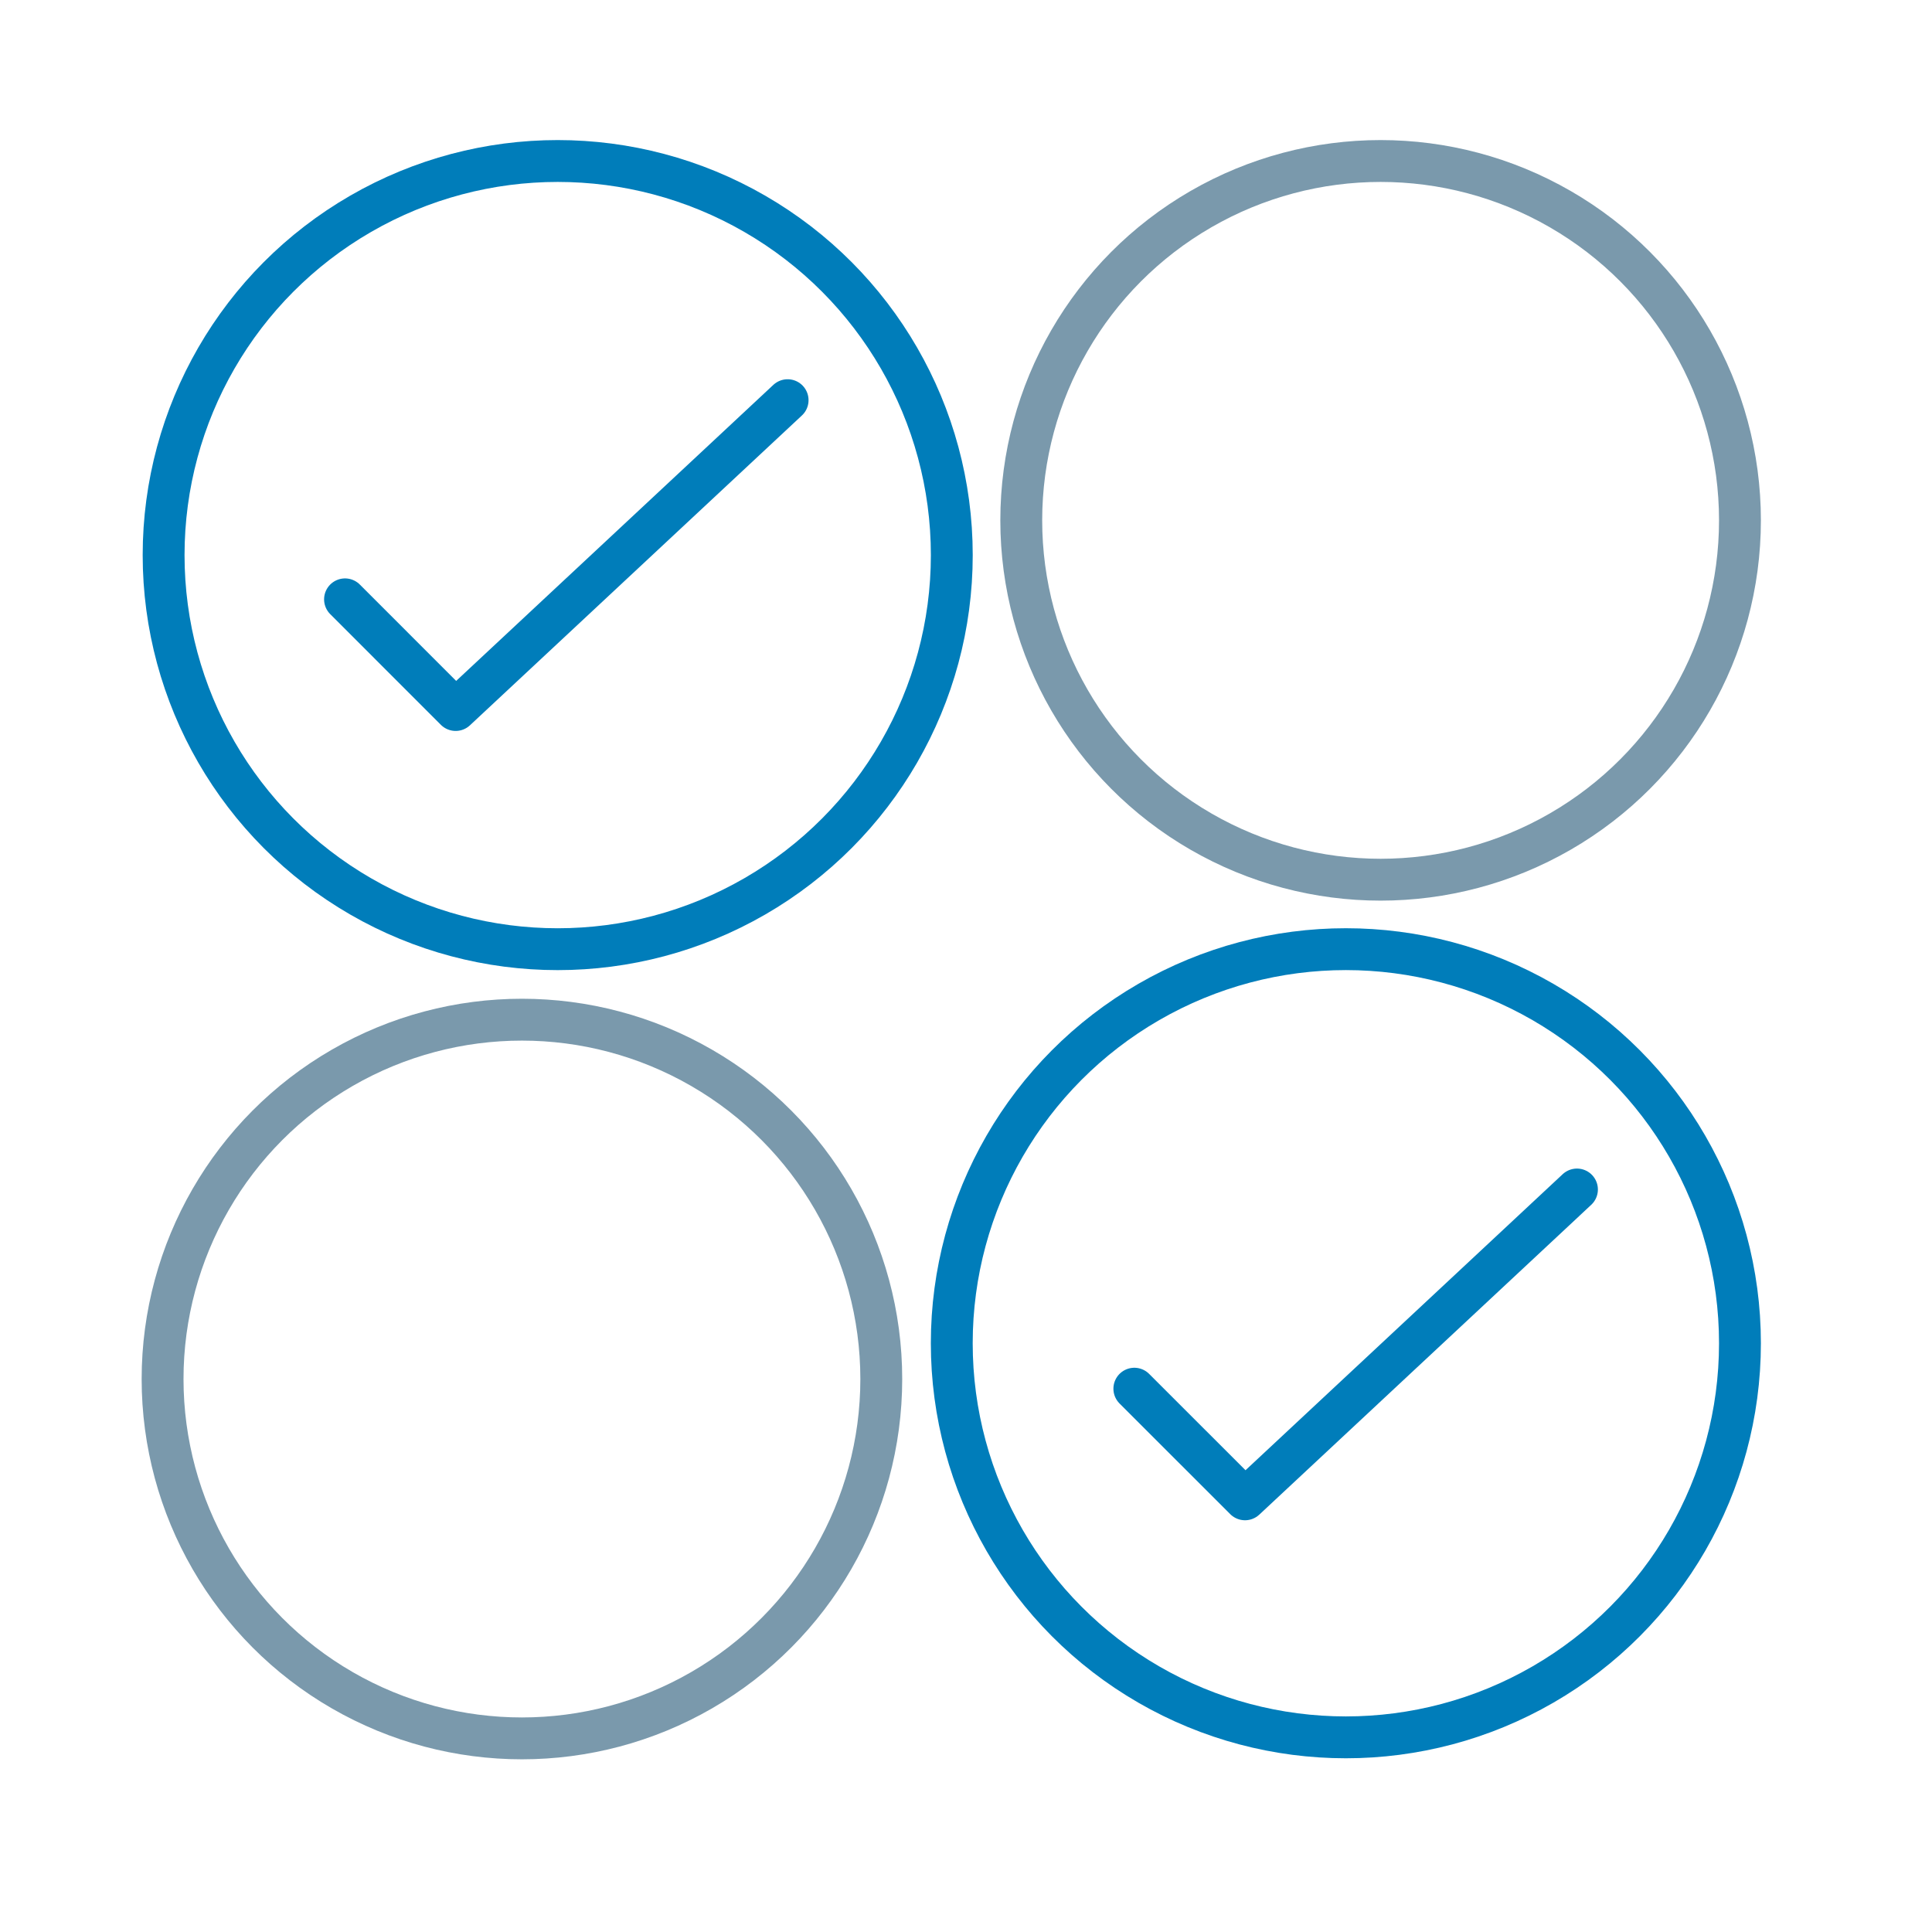 <svg width="60" height="60" viewBox="0 0 60 60" fill="none" xmlns="http://www.w3.org/2000/svg">
<circle cx="17.32" cy="17.239" r="12.239" stroke="#007DBA" stroke-width="1.3" stroke-linecap="round" stroke-linejoin="round"/>
<ellipse cx="42.876" cy="16.16" rx="11.16" ry="11.16" stroke="#7A99AC" stroke-width="1.3" stroke-linecap="round" stroke-linejoin="round"/>
<ellipse cx="16.209" cy="42.827" rx="11.16" ry="11.16" stroke="#7A99AC" stroke-width="1.3" stroke-linecap="round" stroke-linejoin="round"/>
<circle cx="41.797" cy="41.716" r="12.239" stroke="#007DBA" stroke-width="1.3" stroke-linecap="round" stroke-linejoin="round"/>
<path d="M24.46 12.428L14.151 22.05L10.715 18.613" stroke="#007DBA" stroke-width="1.3" stroke-linecap="round" stroke-linejoin="round"/>
<path d="M48.974 36.941L38.665 46.563L35.228 43.127" stroke="#007DBA" stroke-width="1.3" stroke-linecap="round" stroke-linejoin="round"/>
</svg>
